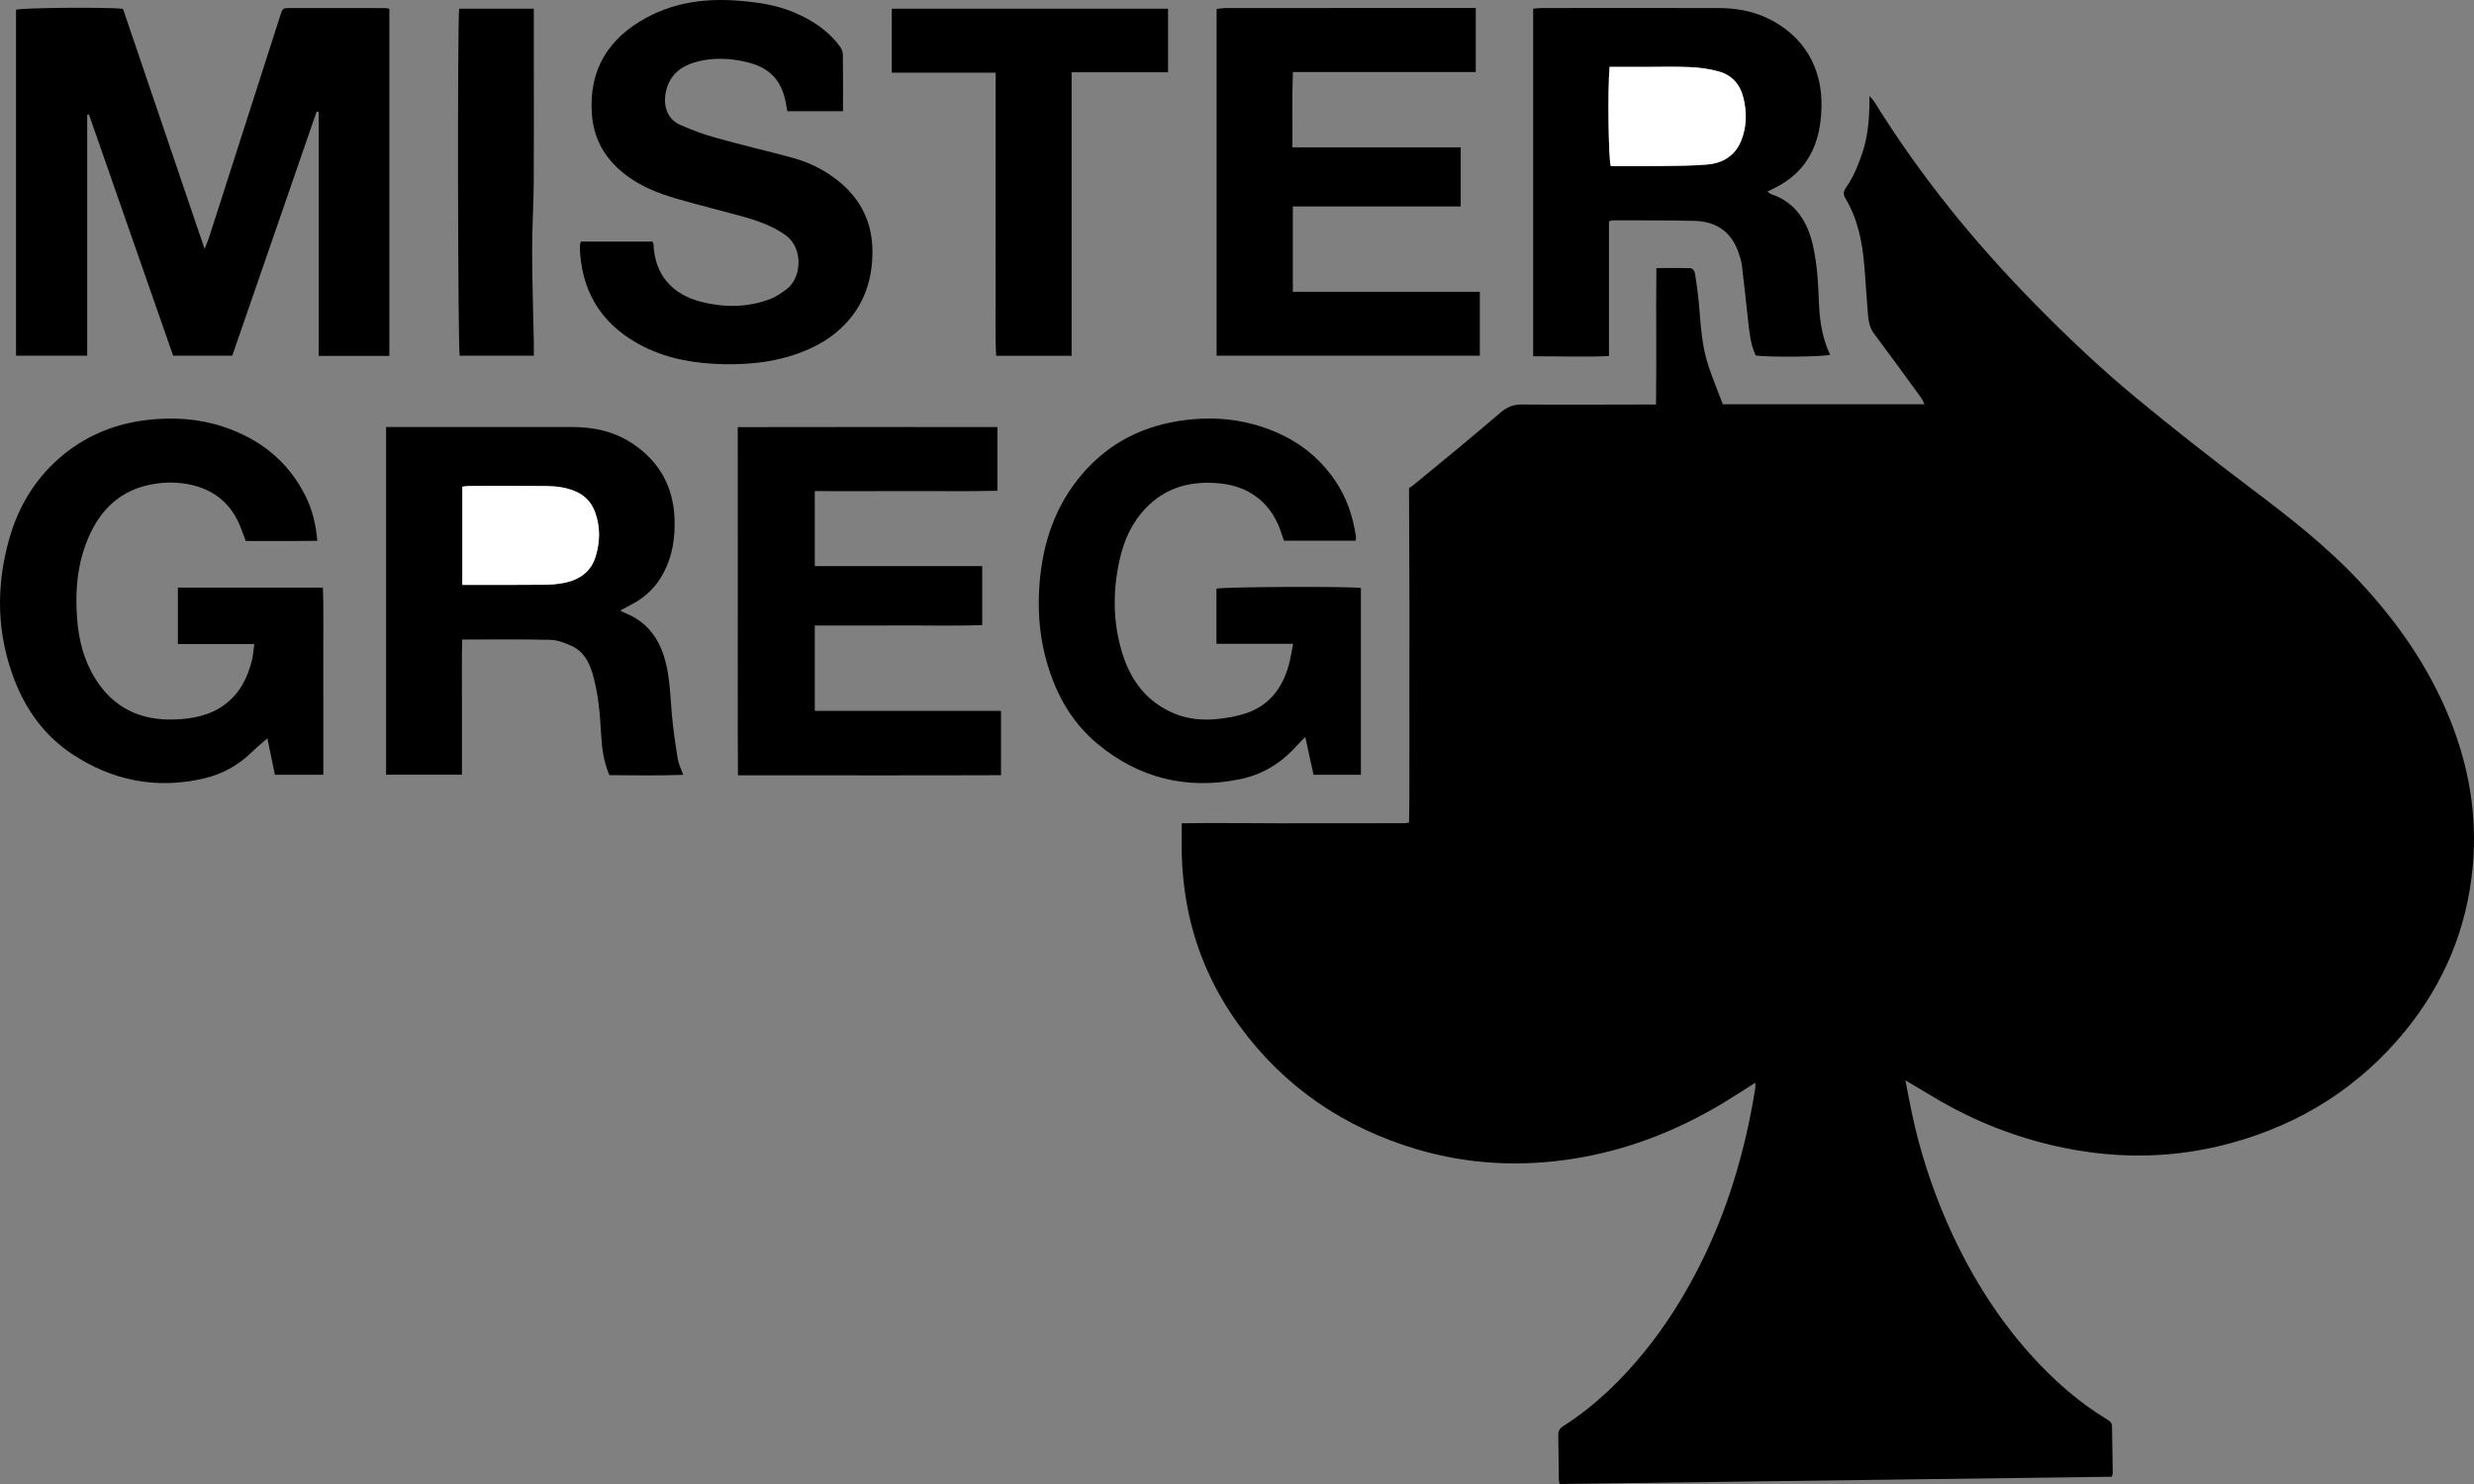 <svg xmlns="http://www.w3.org/2000/svg" xmlns:xlink="http://www.w3.org/1999/xlink" width="130px" height="78px" viewBox="0 0 130 78"><rect x="0" y="0" width="130" height="78" fill="#808080" stroke="none"/><title>Group 30</title><g id="Page-1" stroke="none" stroke-width="1" fill="none" fill-rule="evenodd"><g id="Group-30"><path d="M62.097,43.273 C62.97,43.246 67.186,43.273 67.296,43.273 C69.478,43.274 71.66,43.272 73.841,43.268 C73.889,43.268 73.936,43.252 74.04,43.233 C74.046,42.735 74.058,42.233 74.058,41.73 C74.061,38.428 74.062,35.126 74.062,31.823 C74.062,30.788 74.057,29.753 74.05,28.719 C74.05,28.653 74.046,27.664 74.04,25.75 C74.026,25.677 74.047,25.631 74.102,25.612 C74.127,25.604 74.158,25.588 74.195,25.557 C75.944,24.121 77.117,23.165 78.837,21.694 C79.19,21.392 79.511,21.257 79.967,21.261 C82.083,21.279 84.199,21.264 86.315,21.262 C86.526,21.261 86.737,21.262 87.017,21.262 C87.052,18.867 87.008,16.51 87.038,14.089 C87.635,14.089 88.203,14.083 88.77,14.092 C89.003,14.096 89.056,14.29 89.083,14.471 C89.153,14.958 89.226,15.446 89.269,15.936 C89.367,17.049 89.415,18.17 89.774,19.24 C90.002,19.919 90.277,20.584 90.529,21.248 L101.124,21.248 C101.048,21.099 101.006,20.984 100.937,20.889 C100.115,19.762 99.295,18.633 98.46,17.516 C98.216,17.19 98.181,16.819 98.148,16.446 C98.074,15.595 98.031,14.741 97.956,13.889 C97.85,12.669 97.607,11.482 96.965,10.416 C96.826,10.185 96.886,10.02 97.017,9.834 C97.409,9.278 97.651,8.653 97.867,8.013 C98.133,7.223 98.206,6.409 98.232,5.586 C98.236,5.439 98.232,5.293 98.232,5.044 C98.362,5.197 98.441,5.269 98.495,5.356 C99.651,7.23 100.925,9.022 102.291,10.746 C103.738,12.574 105.291,14.311 106.925,15.974 C108.616,17.696 110.368,19.358 112.226,20.895 C114.197,22.525 116.211,24.106 118.253,25.646 C120.286,27.178 122.287,28.737 124.028,30.609 C126.001,32.73 127.632,35.076 128.723,37.774 C129.738,40.282 130.185,42.889 129.93,45.588 C129.624,48.813 128.43,51.687 126.378,54.197 C123.973,57.137 120.916,59.063 117.27,60.07 C114.353,60.876 111.409,60.934 108.456,60.332 C106.011,59.834 103.715,58.931 101.572,57.646 C101.114,57.372 100.655,57.1 100.122,56.783 C100.248,57.423 100.351,57.985 100.47,58.544 C100.883,60.477 101.484,62.352 102.271,64.162 C103.384,66.721 104.81,69.089 106.679,71.174 C107.88,72.514 109.211,73.698 110.756,74.629 C110.893,74.712 110.977,74.803 110.979,74.976 C110.987,75.798 111.006,76.619 111.018,77.441 C111.019,77.486 110.992,77.532 110.966,77.618 C101.301,77.745 91.633,77.872 81.949,78 C81.93,77.89 81.911,77.829 81.91,77.767 C81.9,76.994 81.898,76.222 81.881,75.45 C81.876,75.229 81.949,75.081 82.136,74.962 C83.801,73.902 85.2,72.544 86.434,71.019 C87.52,69.677 88.438,68.221 89.229,66.682 C90.766,63.689 91.704,60.508 92.233,57.196 C92.246,57.121 92.235,57.042 92.235,56.908 C91.639,57.285 91.095,57.644 90.537,57.979 C88.079,59.455 85.447,60.478 82.61,60.915 C79.867,61.337 77.141,61.201 74.475,60.413 C70.645,59.281 67.485,57.148 65.121,53.902 C63.64,51.868 62.682,49.606 62.295,47.103 C62.139,46.09 62.075,45.079 62.097,44.059 C62.099,43.973 62.099,43.711 62.097,43.273 Z" id="Fill-4" fill="#000000"></path><path d="M20.459,18.705 L16.744,18.705 L16.744,5.878 C16.709,5.873 16.673,5.869 16.638,5.864 C15.164,10.132 13.689,14.4 12.205,18.696 L9.098,18.696 C7.631,14.491 6.153,10.256 4.675,6.021 C4.644,6.026 4.613,6.031 4.582,6.036 L4.582,18.697 L0.842,18.697 L0.842,0.51 C1.153,0.406 5.649,0.364 6.463,0.466 C7.874,4.619 9.293,8.793 10.75,13.082 C10.85,12.833 10.917,12.691 10.964,12.543 C12.219,8.638 13.471,4.732 14.725,0.826 C14.851,0.435 14.856,0.423 15.226,0.422 C16.899,0.419 18.572,0.422 20.245,0.425 C20.307,0.425 20.369,0.445 20.459,0.461 L20.459,18.705 Z" id="Fill-6" fill="#000000"></path><path d="M84.578,3.516 C84.473,4.623 84.516,8.362 84.641,8.727 C85.545,8.727 86.462,8.737 87.378,8.724 C88.164,8.714 88.954,8.717 89.735,8.644 C90.534,8.571 91.173,8.182 91.489,7.405 C91.79,6.667 91.797,5.896 91.608,5.129 C91.439,4.439 91.006,3.95 90.326,3.759 C89.842,3.623 89.33,3.552 88.827,3.528 C88.025,3.491 87.22,3.517 86.415,3.516 C85.812,3.516 85.209,3.516 84.578,3.516 L84.578,3.516 Z M80.562,0.455 C80.735,0.442 80.879,0.422 81.024,0.422 C84.106,0.42 87.188,0.417 90.271,0.423 C91.162,0.424 92.025,0.557 92.848,0.944 C94.749,1.835 95.787,3.543 95.711,5.696 C95.688,6.336 95.604,6.968 95.376,7.579 C94.981,8.636 94.261,9.379 93.265,9.874 C93.148,9.932 93.032,9.99 92.87,10.07 C92.957,10.13 93.009,10.186 93.072,10.207 C94.165,10.567 94.797,11.377 95.133,12.422 C95.312,12.98 95.4,13.574 95.468,14.158 C95.545,14.81 95.551,15.469 95.589,16.125 C95.638,16.998 95.785,17.849 96.168,18.645 C95.846,18.759 92.791,18.786 92.255,18.679 C91.991,18.116 91.926,17.496 91.858,16.876 C91.751,15.897 91.648,14.918 91.531,13.94 C91.505,13.731 91.433,13.526 91.367,13.324 C91.003,12.201 90.2,11.639 89.049,11.61 C87.607,11.574 86.164,11.587 84.721,11.582 C84.677,11.582 84.633,11.611 84.545,11.641 L84.545,18.712 C83.2,18.783 81.899,18.714 80.562,18.728 L80.562,0.455 Z" id="Fill-8" fill="#000000"></path><path d="M24.294,30.743 C24.498,30.743 24.658,30.743 24.818,30.743 C26.095,30.742 27.373,30.747 28.65,30.734 C28.992,30.73 29.34,30.698 29.674,30.629 C30.464,30.466 31.058,30.047 31.303,29.238 C31.533,28.481 31.546,27.72 31.287,26.966 C31.114,26.463 30.797,26.088 30.307,25.858 C29.789,25.616 29.237,25.551 28.68,25.546 C27.353,25.535 26.027,25.54 24.7,25.542 C24.574,25.542 24.447,25.563 24.294,25.577 L24.294,30.743 Z M20.288,22.443 C21.182,22.443 22.032,22.443 22.882,22.443 C25.277,22.443 27.672,22.445 30.066,22.444 C31.222,22.444 32.308,22.683 33.282,23.345 C34.672,24.289 35.385,25.604 35.445,27.278 C35.48,28.26 35.339,29.203 34.877,30.093 C34.498,30.82 33.954,31.358 33.242,31.741 C33.04,31.849 32.838,31.957 32.586,32.092 C32.719,32.156 32.809,32.206 32.904,32.245 C33.855,32.64 34.473,33.34 34.823,34.303 C35.204,35.356 35.206,36.46 35.304,37.555 C35.374,38.337 35.489,39.116 35.614,39.891 C35.657,40.158 35.79,40.411 35.902,40.727 C34.601,40.773 33.319,40.75 32.019,40.742 C31.723,40.049 31.628,39.338 31.588,38.619 C31.528,37.551 31.445,36.485 31.15,35.453 C30.971,34.825 30.673,34.243 30.045,33.954 C29.694,33.792 29.302,33.639 28.924,33.63 C27.401,33.594 25.877,33.615 24.285,33.615 C24.257,34.795 24.276,35.971 24.274,37.146 C24.272,38.325 24.274,39.504 24.274,40.718 L20.288,40.718 L20.288,22.443 Z" id="Fill-10" fill="#000000"></path><path d="M16.673,28.426 C15.41,28.446 14.172,28.432 12.913,28.435 C12.784,28.101 12.677,27.776 12.536,27.467 C12,26.296 11.05,25.653 9.815,25.437 C9.152,25.322 8.477,25.346 7.81,25.492 C6.452,25.79 5.491,26.597 4.859,27.81 C4.091,29.285 3.932,30.874 4.05,32.504 C4.13,33.616 4.402,34.683 4.985,35.637 C5.937,37.192 7.363,37.879 9.167,37.816 C10.114,37.783 11.022,37.616 11.809,37.034 C12.604,36.446 13.012,35.621 13.242,34.69 C13.304,34.44 13.317,34.177 13.362,33.851 L9.348,33.851 L9.348,30.883 L16.967,30.883 C17.01,31.969 16.982,33.061 16.987,34.153 C16.992,35.237 16.989,36.322 16.989,37.406 C16.989,38.502 16.989,39.598 16.989,40.724 L14.446,40.724 C14.311,40.073 14.177,39.424 14.049,38.804 C13.775,39.048 13.498,39.274 13.242,39.523 C12.52,40.228 11.671,40.697 10.69,40.922 C8.206,41.492 5.901,41.03 3.793,39.635 C2.355,38.683 1.375,37.336 0.758,35.732 C-0.177,33.303 -0.22,30.827 0.481,28.339 C0.983,26.558 1.923,25.034 3.374,23.864 C4.658,22.83 6.141,22.251 7.775,22.069 C9.11,21.921 10.428,22 11.713,22.423 C13.653,23.063 15.144,24.239 16.064,26.092 C16.417,26.804 16.597,27.563 16.673,28.426" id="Fill-12" fill="#000000"></path><path d="M71.233,28.421 L67.475,28.421 C67.433,28.309 67.388,28.207 67.356,28.101 C66.888,26.541 65.749,25.578 64.135,25.411 C62.605,25.253 61.232,25.595 60.15,26.766 C59.477,27.495 59.077,28.373 58.854,29.33 C58.467,30.991 58.463,32.655 58.96,34.294 C59.41,35.778 60.278,36.931 61.758,37.525 C62.488,37.817 63.262,37.87 64.033,37.786 C64.534,37.732 65.042,37.641 65.515,37.476 C66.692,37.067 67.373,36.175 67.708,35.004 C67.81,34.648 67.86,34.278 67.949,33.837 L63.92,33.837 L63.92,30.941 C64.271,30.842 70.834,30.81 71.51,30.906 L71.51,40.723 L69.021,40.723 C68.882,40.088 68.744,39.451 68.588,38.736 C68.383,38.946 68.214,39.11 68.056,39.283 C67.257,40.161 66.277,40.731 65.118,40.964 C62.344,41.521 59.839,40.898 57.668,39.095 C56.207,37.882 55.366,36.259 54.907,34.429 C54.6,33.206 54.529,31.961 54.622,30.711 C54.784,28.547 55.45,26.562 56.883,24.896 C58.305,23.243 60.138,22.342 62.288,22.078 C63.453,21.935 64.612,21.976 65.754,22.273 C67.563,22.742 69.064,23.672 70.137,25.232 C70.754,26.128 71.093,27.132 71.25,28.203 C71.259,28.265 71.241,28.331 71.233,28.421" id="Fill-14" fill="#000000"></path><path d="M52.41,22.448 L52.41,25.795 C50.809,25.837 49.21,25.804 47.612,25.812 C46.025,25.82 44.437,25.814 42.814,25.814 L42.814,29.756 L51.613,29.756 L51.613,32.853 C50.156,32.908 48.687,32.867 47.219,32.875 C45.764,32.883 44.307,32.877 42.815,32.877 L42.815,37.364 L52.6,37.364 L52.6,40.744 C48.014,40.761 43.432,40.749 38.778,40.749 C38.754,37.689 38.773,34.659 38.768,31.629 C38.764,28.593 38.767,25.556 38.767,22.45 C43.326,22.439 47.841,22.444 52.41,22.448" id="Fill-16" fill="#000000"></path><path d="M77.76,15.337 L77.76,18.695 L63.928,18.695 L63.928,0.471 C64.097,0.454 64.268,0.422 64.439,0.422 C68.605,0.42 72.77,0.42 76.936,0.42 L77.546,0.42 L77.546,3.784 L67.937,3.784 C67.884,5.11 67.924,6.397 67.912,7.744 L76.755,7.744 L76.755,10.851 L67.933,10.851 L67.933,15.337 L77.76,15.337 Z" id="Fill-18" fill="#000000"></path><path d="M30.517,12.7 L34.284,12.7 C34.307,12.759 34.338,12.801 34.34,12.845 C34.405,14.441 35.309,15.482 36.883,15.874 C38.081,16.172 39.291,16.162 40.463,15.721 C40.763,15.609 41.04,15.415 41.303,15.224 C42.148,14.613 42.223,13.028 41.269,12.352 C40.513,11.816 39.662,11.553 38.792,11.316 C37.702,11.019 36.604,10.749 35.52,10.433 C34.622,10.171 33.755,9.83 32.986,9.27 C31.86,8.451 31.193,7.379 31.099,5.971 C30.942,3.642 31.982,2 33.989,0.918 C35.513,0.096 37.156,-0.097 38.853,0.041 C39.835,0.121 40.807,0.264 41.725,0.652 C42.66,1.047 43.493,1.587 44.111,2.411 C44.203,2.535 44.287,2.702 44.289,2.85 C44.305,3.835 44.297,4.821 44.297,5.845 L41.372,5.845 C41.356,5.764 41.338,5.688 41.327,5.611 C41.13,4.267 40.495,3.549 39.179,3.249 C38.357,3.062 37.517,3.021 36.69,3.225 C35.822,3.439 35.17,3.908 34.984,4.852 C34.835,5.61 35.088,6.267 35.731,6.558 C36.34,6.832 36.976,7.063 37.62,7.243 C38.944,7.614 40.284,7.928 41.612,8.285 C42.523,8.53 43.356,8.942 44.091,9.544 C45.257,10.499 45.846,11.729 45.843,13.236 C45.841,14.612 45.462,15.86 44.531,16.904 C43.976,17.526 43.304,17.989 42.548,18.33 C41.113,18.976 39.595,19.176 38.038,19.143 C36.582,19.112 35.161,18.886 33.845,18.231 C31.805,17.216 30.641,15.585 30.481,13.279 C30.472,13.148 30.475,13.016 30.478,12.884 C30.479,12.838 30.497,12.791 30.517,12.7" id="Fill-20" fill="#000000"></path><path d="M56.31,3.798 L56.31,18.698 L52.344,18.698 C52.282,17.469 52.325,16.243 52.317,15.018 C52.31,13.769 52.315,12.519 52.315,11.269 C52.315,10.036 52.316,8.803 52.316,7.57 C52.317,6.339 52.317,5.108 52.317,3.819 L46.86,3.819 L46.86,0.456 L61.377,0.456 L61.377,3.798 L56.31,3.798 Z" id="Fill-22" fill="#000000"></path><path d="M28.05,0.456 L28.05,3.102 C28.05,5.27 28.061,7.439 28.046,9.607 C28.038,10.805 27.958,12.002 27.961,13.2 C27.965,14.792 28.019,16.384 28.05,17.976 C28.054,18.204 28.05,18.431 28.05,18.695 L24.155,18.695 C24.06,18.34 24.03,1.128 24.129,0.456 L28.05,0.456 Z" id="Fill-24" fill="#000000"></path><path d="M84.578,3.516 C85.209,3.516 85.812,3.516 86.415,3.516 C87.22,3.517 88.025,3.491 88.827,3.528 C89.33,3.552 89.842,3.623 90.326,3.759 C91.006,3.95 91.439,4.439 91.608,5.129 C91.797,5.896 91.79,6.667 91.489,7.405 C91.173,8.182 90.534,8.571 89.735,8.644 C88.954,8.717 88.164,8.714 87.378,8.724 C86.462,8.737 85.545,8.727 84.641,8.727 C84.516,8.362 84.473,4.623 84.578,3.516" id="Fill-26" fill="#FFFFFF"></path><path d="M24.294,30.743 L24.294,25.577 C24.447,25.563 24.574,25.542 24.7,25.542 C26.027,25.54 27.353,25.535 28.68,25.546 C29.237,25.551 29.789,25.616 30.307,25.858 C30.797,26.088 31.114,26.463 31.287,26.966 C31.546,27.72 31.533,28.481 31.303,29.238 C31.058,30.047 30.464,30.466 29.674,30.629 C29.34,30.698 28.992,30.73 28.65,30.734 C27.373,30.747 26.095,30.742 24.818,30.743 C24.658,30.743 24.498,30.743 24.294,30.743" id="Fill-28" fill="#FFFFFF"></path></g></g></svg>